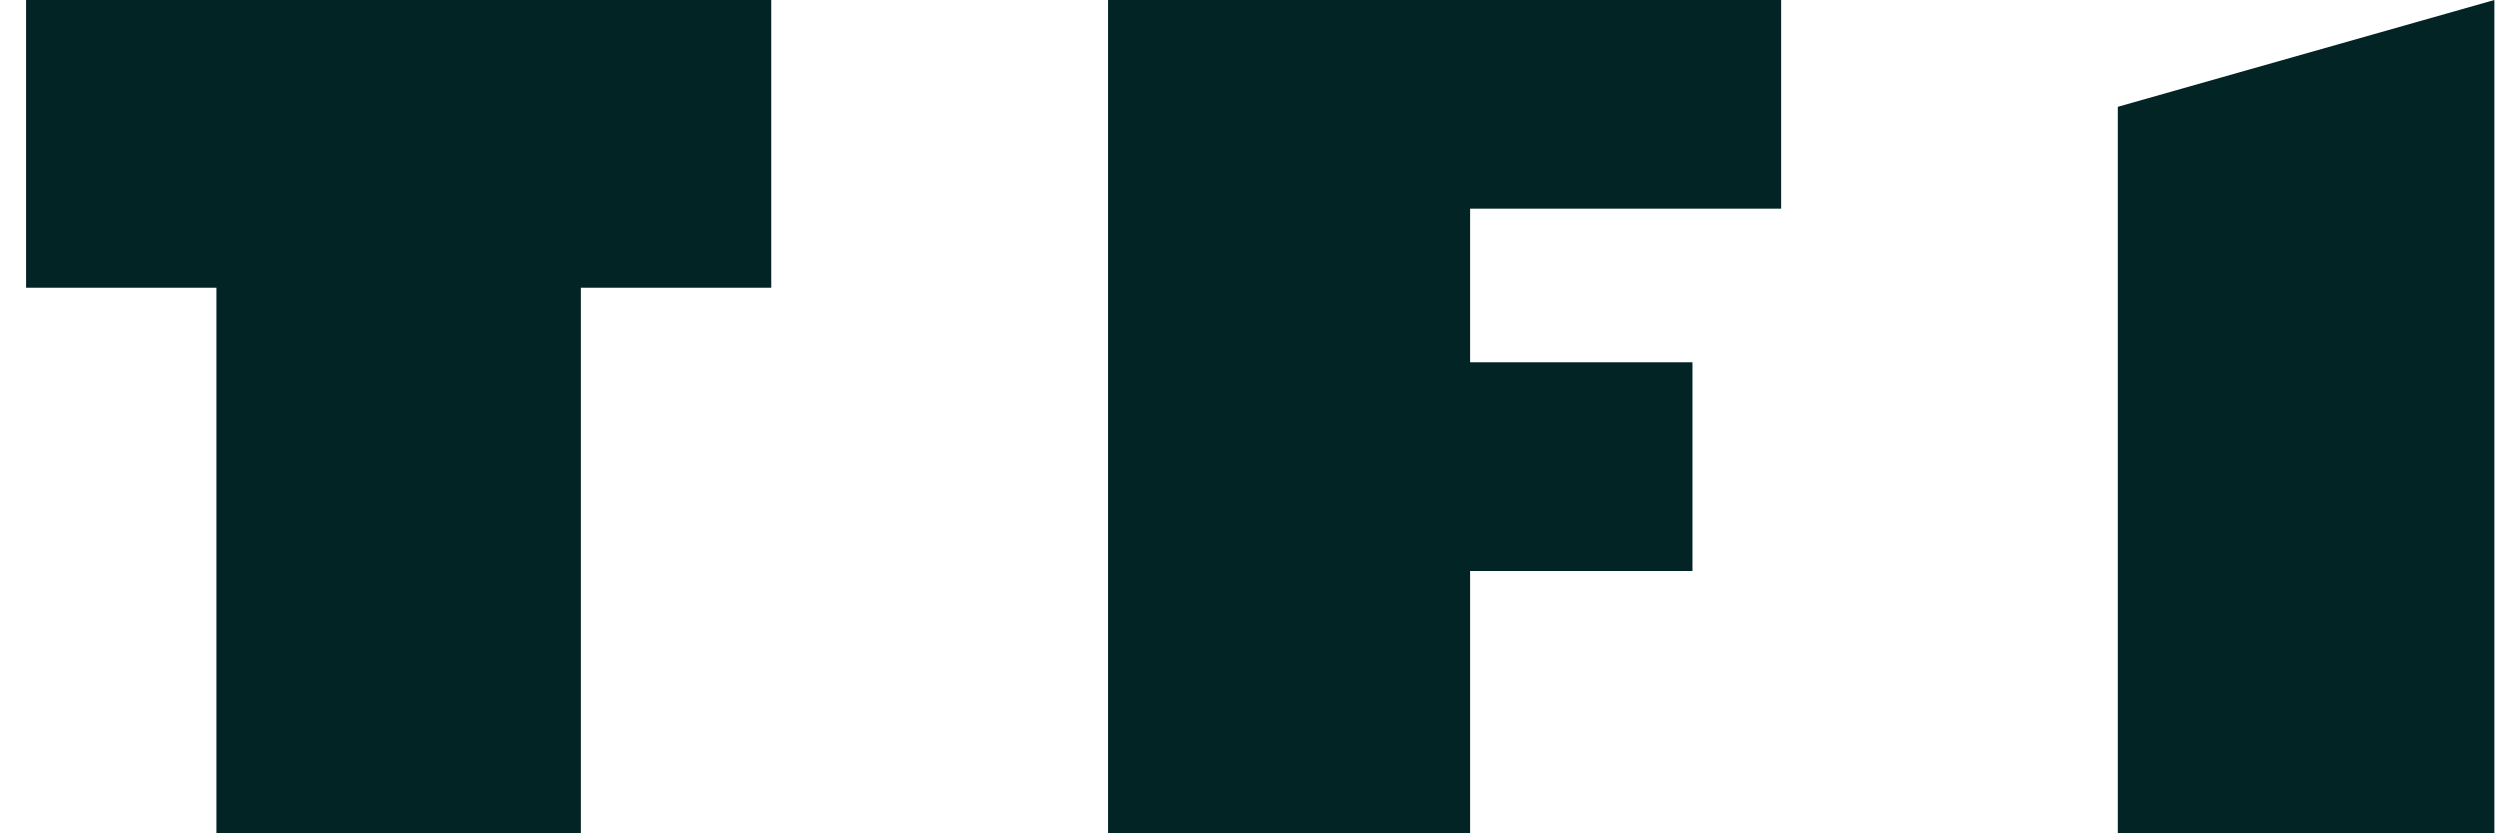 <?xml version="1.0" encoding="UTF-8"?>
<svg xmlns="http://www.w3.org/2000/svg" width="72" height="24" viewBox="0 0 72 24" fill="none">
  <path d="M0.751 8.286H6.233V24H16.729V8.286H22.212V0H0.751V8.286ZM31.912 24H42.339V16.445H48.743V10.434H42.339V6.01H51.297V0H31.912V24ZM60.993 24H71.838V0L60.993 3.076V24Z" fill="#022425"></path>
</svg>
